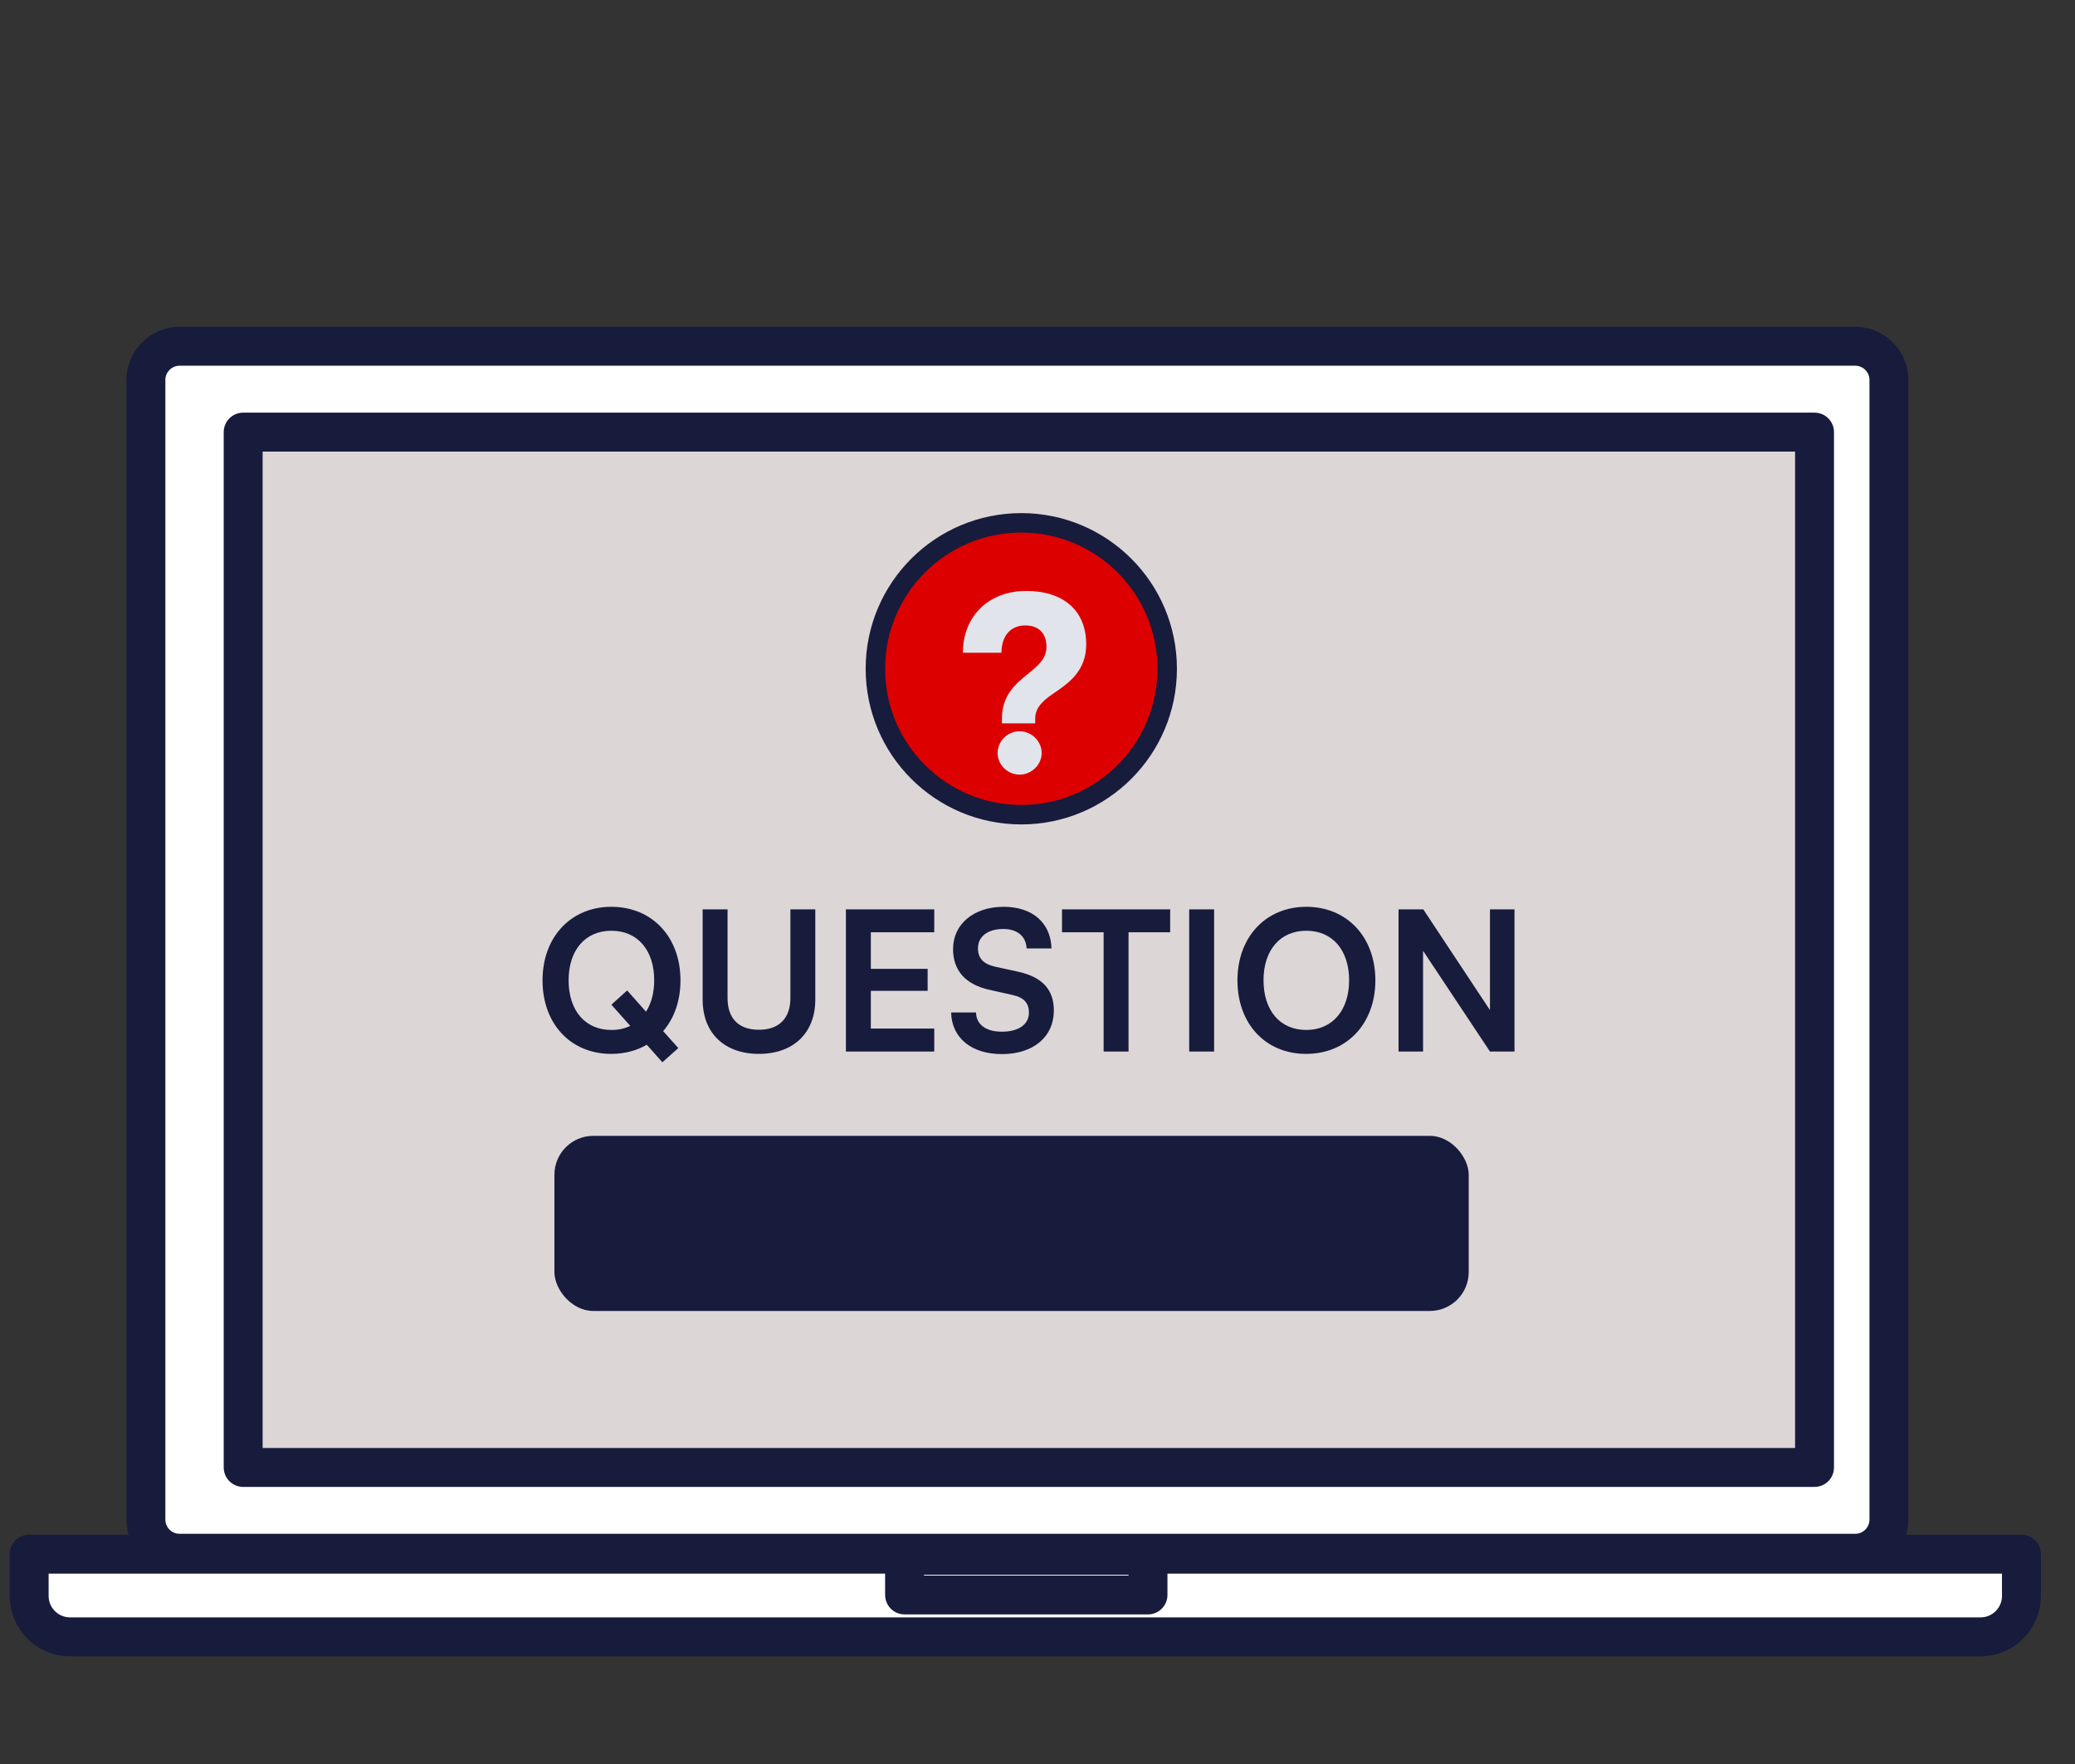 <svg width="80" height="68" viewBox="0 0 80 68" fill="none" xmlns="http://www.w3.org/2000/svg">
<rect x="0" y="0" width="80" height="68" fill="#333333" stroke="none"/>
<path d="M71.527 13.348H6.924C6.207 13.348 5.625 13.93 5.625 14.647V58.577C5.625 59.294 6.207 59.876 6.924 59.876H71.527C72.244 59.876 72.826 59.294 72.826 58.577V14.647C72.826 13.93 72.244 13.348 71.527 13.348Z" fill="white"/>
<path d="M71.527 13.348H6.924C6.207 13.348 5.625 13.93 5.625 14.647V58.577C5.625 59.294 6.207 59.876 6.924 59.876H71.527C72.244 59.876 72.826 59.294 72.826 58.577V14.647C72.826 13.93 72.244 13.348 71.527 13.348Z" fill="white" stroke="#171B3C" stroke-width="1.5" stroke-linecap="round" stroke-linejoin="round"/>
<path d="M69.958 16.657H9.375V56.568H69.958V16.657Z" fill="#DCD6D6" stroke="#171B3C" stroke-width="1.5" stroke-linecap="round" stroke-linejoin="round"/>
<path d="M1.125 59.911H77.935V61.522C77.935 62.392 77.229 63.098 76.359 63.098H2.701C1.83 63.098 1.125 62.392 1.125 61.522V59.911Z" fill="white" stroke="#171B3C" stroke-width="1.5" stroke-linecap="round" stroke-linejoin="round"/>
<path d="M44.26 59.955H34.875V61.483H44.26V59.955Z" fill="white" stroke="#171B3C" stroke-width="1.5" stroke-linecap="round" stroke-linejoin="round"/>
<circle cx="39.375" cy="25.78" r="5.625" fill="#DD0000" stroke="#171B3C" stroke-width="0.75"/>
<path d="M25.537 40.949L24.937 40.274C24.547 40.499 24.082 40.626 23.564 40.626C21.997 40.626 20.917 39.464 20.917 37.791C20.917 36.126 22.005 34.956 23.572 34.956C25.14 34.956 26.235 36.119 26.235 37.791C26.235 38.579 25.994 39.254 25.567 39.749L26.152 40.401L25.537 40.949ZM25.222 37.791C25.222 36.621 24.577 35.879 23.572 35.879C22.567 35.879 21.922 36.621 21.922 37.791C21.922 38.961 22.567 39.704 23.572 39.704C23.842 39.704 24.082 39.651 24.299 39.546L23.572 38.729L24.18 38.181L24.907 38.999C25.11 38.684 25.222 38.271 25.222 37.791ZM27.09 38.534V35.054H28.05V38.474C28.05 39.261 28.478 39.696 29.258 39.696C30.038 39.696 30.473 39.254 30.473 38.474V35.054H31.433V38.534C31.433 39.816 30.593 40.626 29.258 40.626C27.93 40.626 27.09 39.824 27.09 38.534ZM36.019 40.536H32.614V35.054H36.019V35.939H33.574V37.349H35.764V38.196H33.574V39.651H36.019V40.536ZM36.745 36.584C36.745 35.624 37.54 34.956 38.695 34.956C39.805 34.956 40.51 35.571 40.54 36.561H39.58C39.557 36.089 39.22 35.811 38.68 35.811C38.087 35.811 37.705 36.096 37.705 36.554C37.705 36.944 37.915 37.161 38.372 37.266L39.235 37.454C40.172 37.656 40.63 38.136 40.63 38.954C40.63 39.974 39.835 40.634 38.627 40.634C37.457 40.634 36.692 40.011 36.67 39.029H37.63C37.637 39.494 38.012 39.771 38.627 39.771C39.265 39.771 39.67 39.494 39.67 39.036C39.67 38.669 39.482 38.451 39.032 38.354L38.162 38.159C37.232 37.956 36.745 37.424 36.745 36.584ZM40.945 35.939V35.054H45.115V35.939H43.51V40.536H42.55V35.939H40.945ZM46.809 35.054V40.536H45.849V35.054H46.809ZM53.026 37.791C53.026 39.456 51.931 40.626 50.356 40.626C48.789 40.626 47.709 39.464 47.709 37.791C47.709 36.126 48.797 34.956 50.364 34.956C51.931 34.956 53.026 36.119 53.026 37.791ZM52.014 37.791C52.014 36.621 51.369 35.879 50.364 35.879C49.359 35.879 48.714 36.621 48.714 37.791C48.714 38.961 49.359 39.704 50.364 39.704C51.369 39.704 52.014 38.946 52.014 37.791ZM54.865 40.536H53.92V35.054H54.873L57.445 38.939V35.054H58.39V40.536H57.445L54.865 36.651V40.536Z" fill="#171B3C"/>
<path d="M39.912 27.885H38.629V27.691C38.629 26.796 39.164 26.353 39.635 25.974C40.014 25.669 40.346 25.393 40.346 24.94C40.346 24.414 40.051 24.11 39.525 24.11C38.961 24.11 38.611 24.516 38.611 25.162H37.124C37.124 23.75 38.121 22.78 39.561 22.78C41.011 22.78 41.878 23.546 41.878 24.839C41.878 25.845 41.223 26.316 40.697 26.676C40.272 26.962 39.912 27.239 39.912 27.691V27.885ZM39.312 29.86C38.841 29.86 38.463 29.482 38.463 29.029C38.463 28.568 38.841 28.189 39.312 28.189C39.774 28.189 40.161 28.577 40.161 29.029C40.161 29.473 39.774 29.86 39.312 29.86Z" fill="#E1E4EA"/>
<rect x="21.375" y="43.786" width="35.25" height="6.75" rx="1.5" fill="#171B3C"/>
</svg>
